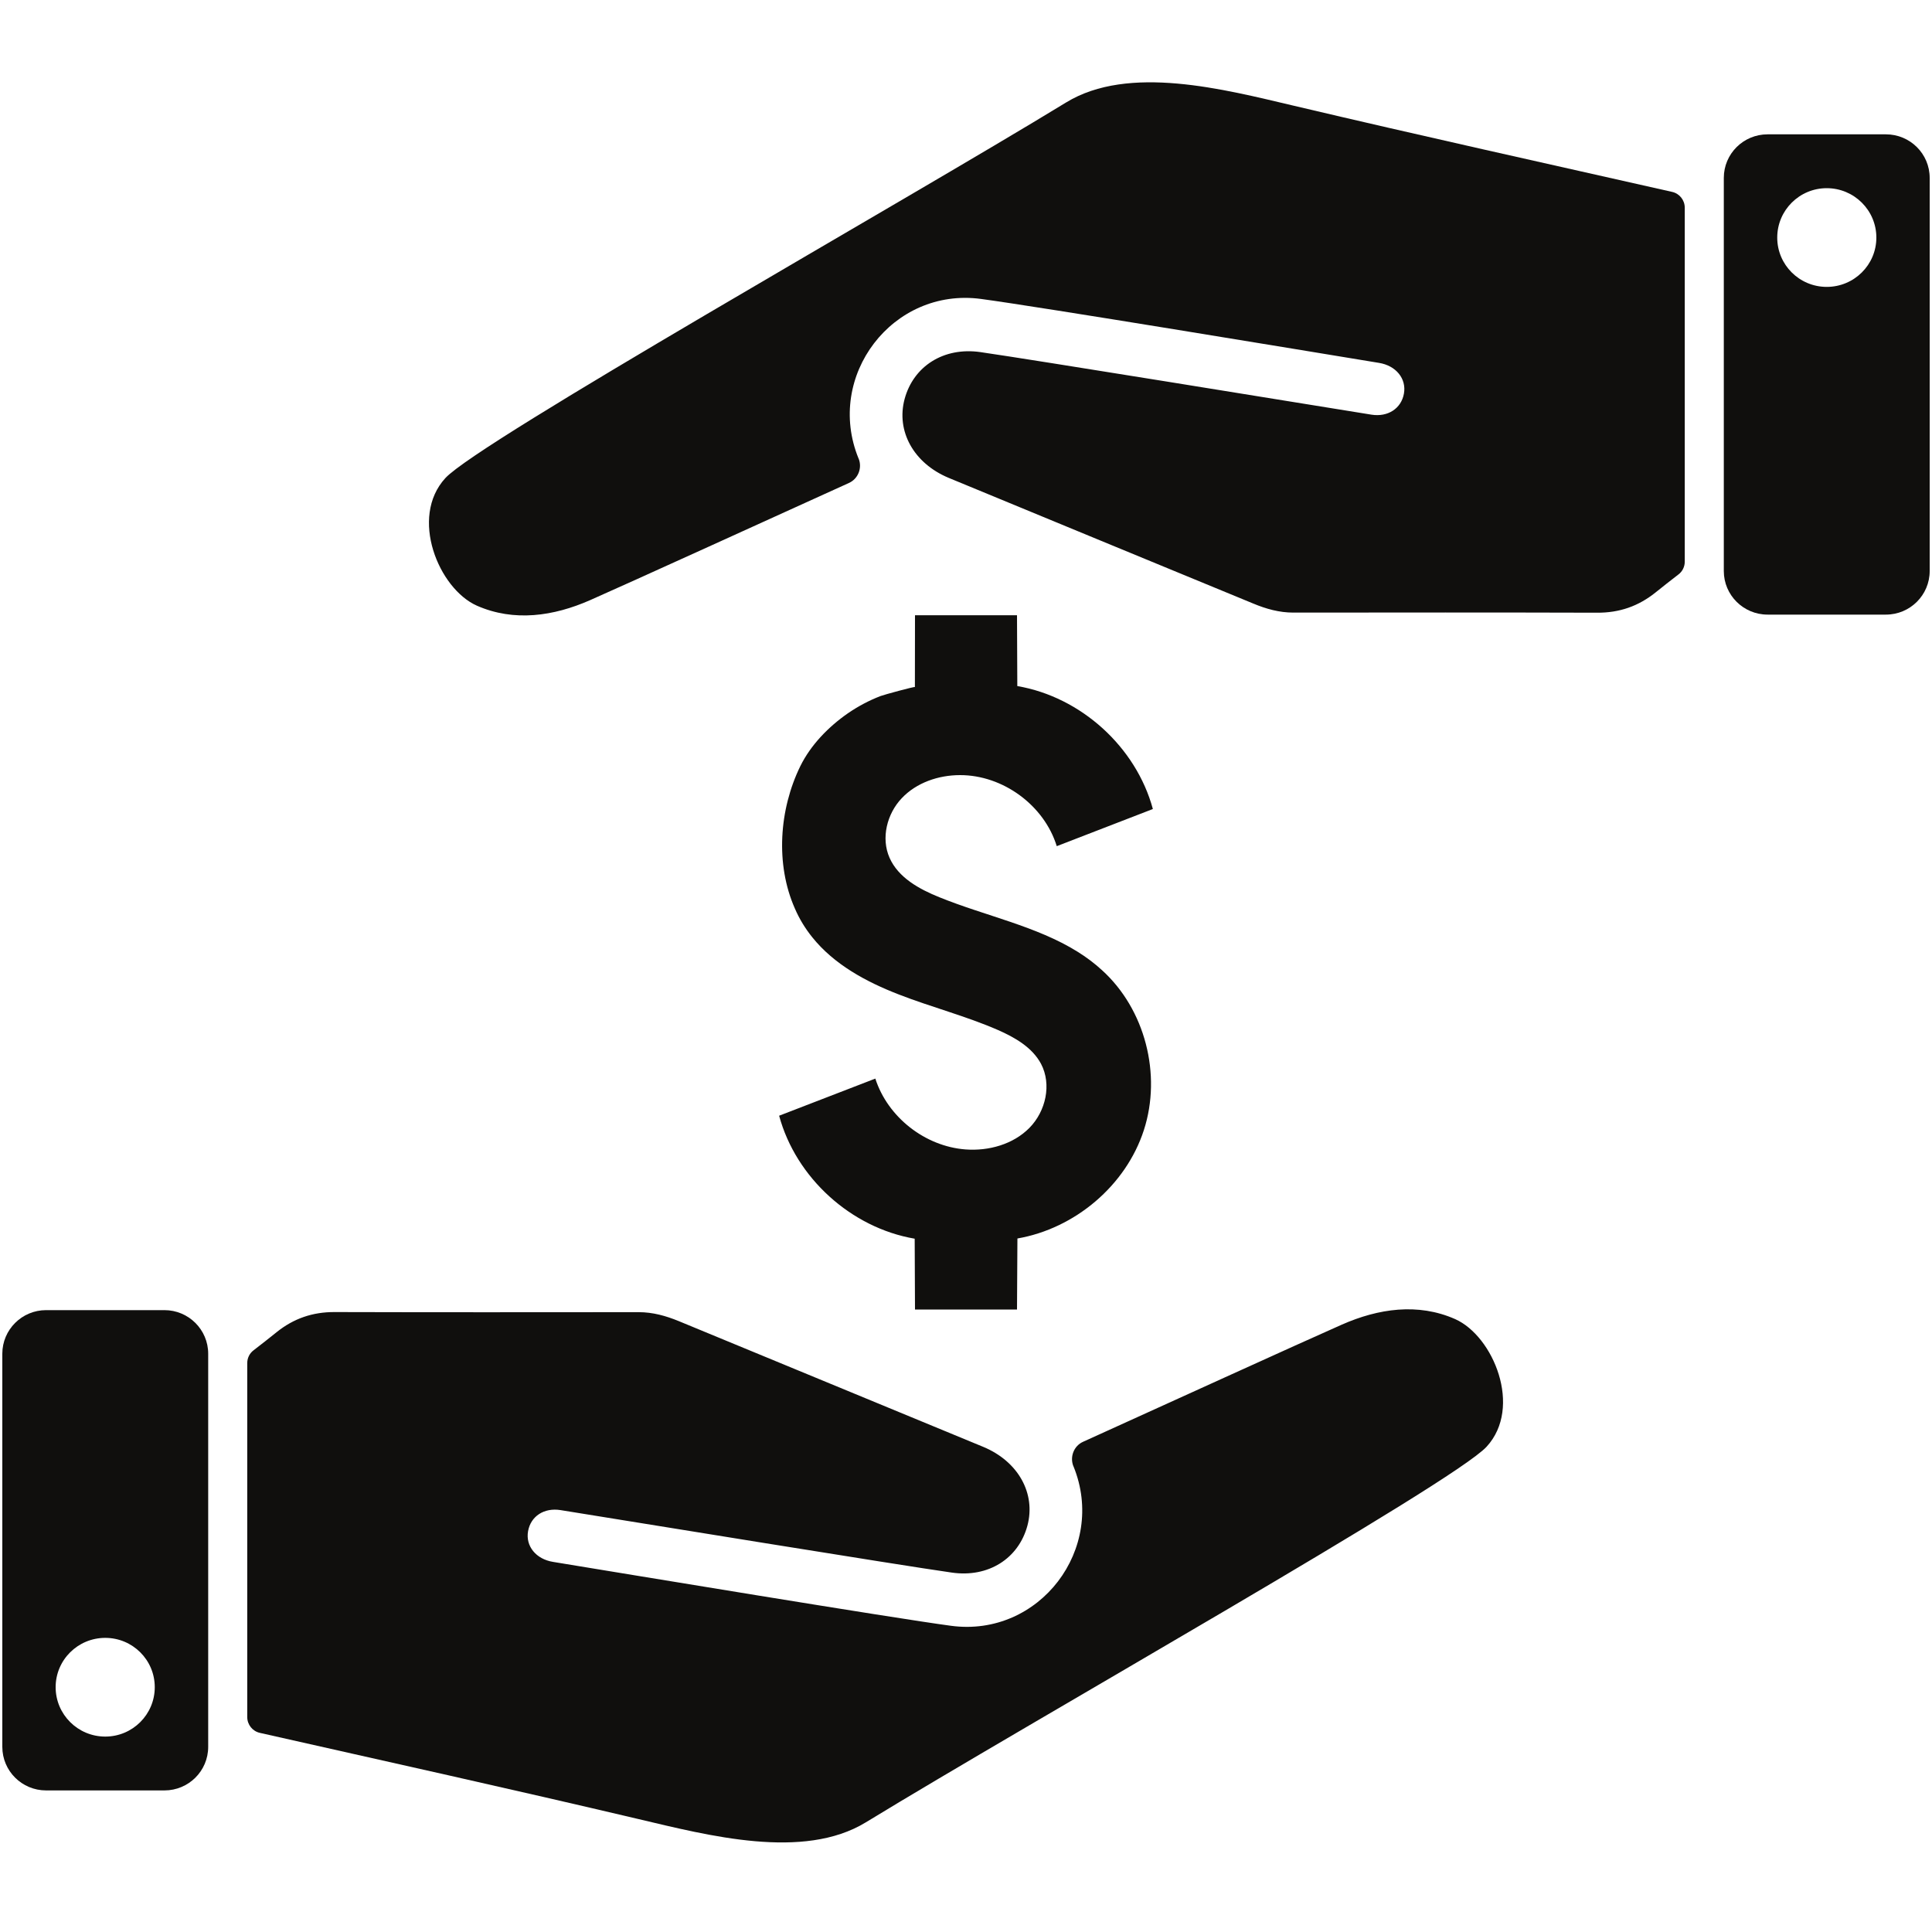 <svg version="1.0" preserveAspectRatio="xMidYMid meet" height="100" viewBox="0 0 75 75" zoomAndPan="magnify" width="100" xmlns:xlink="http://www.w3.org/1999/xlink" xmlns="http://www.w3.org/2000/svg"><path fill-rule="nonzero" fill-opacity="1" d="M 56.488 51.207 C 55.043 50.57 53.508 50.797 52.09 51.422 C 50.66 52.051 44.648 54.789 42.047 55.969 C 41.688 56.129 41.523 56.551 41.668 56.918 C 41.672 56.918 41.672 56.922 41.672 56.922 C 42.977 60.121 40.348 63.574 36.918 63.113 C 34.664 62.812 24.375 61.109 21.473 60.633 C 20.805 60.527 20.395 60.016 20.5 59.438 C 20.605 58.855 21.125 58.523 21.754 58.621 C 24.785 59.109 34.91 60.758 36.945 61.047 C 38.371 61.254 39.539 60.5 39.883 59.23 C 40.219 57.98 39.531 56.734 38.172 56.168 C 34.234 54.539 30.289 52.914 26.348 51.285 C 25.852 51.082 25.344 50.938 24.793 50.938 C 20.859 50.941 16.926 50.945 12.992 50.934 C 12.137 50.93 11.398 51.184 10.738 51.715 C 10.441 51.953 10.145 52.188 9.844 52.418 C 9.688 52.535 9.598 52.719 9.598 52.914 L 9.598 66.656 C 9.598 66.949 9.801 67.207 10.09 67.27 C 14.988 68.375 19.891 69.461 24.773 70.613 C 27.492 71.254 31.184 72.227 33.613 70.742 C 39.977 66.852 56.406 57.582 57.711 56.16 C 59.113 54.633 57.973 51.867 56.488 51.207" fill="#100f0d"></path><path fill-rule="nonzero" fill-opacity="1" d="M 4.086 67.414 C 3.023 67.414 2.16 66.555 2.16 65.496 C 2.16 64.438 3.023 63.582 4.086 63.582 C 5.148 63.582 6.008 64.438 6.008 65.496 C 6.008 66.555 5.148 67.414 4.086 67.414 Z M 6.383 50.859 L 1.789 50.859 C 0.852 50.859 0.09 51.617 0.09 52.551 L 0.09 67.812 C 0.09 68.75 0.852 69.504 1.789 69.504 L 6.383 69.504 C 7.32 69.504 8.082 68.75 8.082 67.812 L 8.082 52.551 C 8.082 51.617 7.32 50.859 6.383 50.859" fill="#100f0d"></path><path fill-rule="nonzero" fill-opacity="1" d="M 64.91 7.449 C 60.012 6.344 55.109 5.258 50.227 4.105 C 47.508 3.465 43.816 2.492 41.387 3.977 C 35.023 7.867 18.594 17.137 17.289 18.559 C 15.887 20.086 17.027 22.852 18.512 23.512 C 19.957 24.148 21.492 23.922 22.91 23.297 C 24.34 22.668 30.352 19.93 32.953 18.75 C 33.312 18.59 33.48 18.168 33.332 17.801 C 33.328 17.801 33.328 17.797 33.328 17.797 C 32.023 14.598 34.652 11.145 38.082 11.605 C 40.336 11.906 50.625 13.609 53.527 14.086 C 54.195 14.191 54.605 14.703 54.5 15.281 C 54.395 15.863 53.875 16.195 53.246 16.098 C 50.215 15.609 40.09 13.961 38.055 13.668 C 36.629 13.465 35.461 14.219 35.117 15.488 C 34.781 16.738 35.469 17.984 36.828 18.551 C 40.766 20.18 44.711 21.805 48.652 23.43 C 49.148 23.637 49.66 23.781 50.207 23.781 C 54.141 23.777 58.074 23.773 62.008 23.785 C 62.863 23.789 63.598 23.535 64.262 23.004 C 64.559 22.766 64.855 22.531 65.156 22.301 C 65.312 22.184 65.402 22 65.402 21.805 L 65.402 8.062 C 65.402 7.77 65.199 7.512 64.91 7.449" fill="#100f0d"></path><path fill-rule="nonzero" fill-opacity="1" d="M 70.914 11.137 C 69.852 11.137 68.992 10.281 68.992 9.223 C 68.992 8.164 69.852 7.305 70.914 7.305 C 71.977 7.305 72.84 8.164 72.84 9.223 C 72.84 10.281 71.977 11.137 70.914 11.137 Z M 73.211 5.215 L 68.617 5.215 C 67.68 5.215 66.918 5.969 66.918 6.906 L 66.918 22.168 C 66.918 23.102 67.68 23.859 68.617 23.859 L 73.211 23.859 C 74.148 23.859 74.91 23.102 74.91 22.168 L 74.91 6.906 C 74.91 5.969 74.148 5.215 73.211 5.215" fill="#100f0d"></path><path fill-rule="nonzero" fill-opacity="1" d="M 37.484 44.621 C 35.91 44.504 34.461 43.367 33.98 41.871 C 32.734 42.352 31.492 42.832 30.246 43.312 C 30.898 45.723 33.039 47.664 35.508 48.086 C 35.512 49 35.516 49.918 35.52 50.836 C 36.84 50.836 38.16 50.836 39.48 50.836 C 39.484 49.914 39.488 48.996 39.496 48.078 C 41.73 47.691 43.711 46.02 44.406 43.867 C 45.102 41.715 44.457 39.18 42.777 37.66 C 42.484 37.391 42.168 37.156 41.836 36.949 C 40.234 35.949 38.25 35.555 36.469 34.832 C 35.684 34.516 34.871 34.07 34.531 33.297 C 34.195 32.535 34.43 31.594 35.004 30.988 C 35.574 30.383 36.43 30.09 37.266 30.09 C 38.934 30.086 40.535 31.262 41.023 32.848 C 42.27 32.367 43.512 31.887 44.754 31.406 C 44.102 28.996 41.961 27.055 39.492 26.633 C 39.488 25.715 39.484 24.801 39.48 23.883 C 38.16 23.883 36.84 23.883 35.52 23.883 C 35.516 24.812 35.516 25.742 35.516 26.672 C 35.516 26.641 34.289 26.977 34.184 27.02 C 33.738 27.191 33.312 27.418 32.918 27.688 C 32.164 28.211 31.477 28.914 31.07 29.738 C 30.246 31.418 30.094 33.551 30.859 35.273 C 31.031 35.672 31.258 36.043 31.531 36.383 C 32.379 37.441 33.621 38.113 34.891 38.605 C 36.156 39.098 37.484 39.438 38.73 39.98 C 39.398 40.273 40.074 40.66 40.414 41.301 C 40.832 42.098 40.598 43.137 39.965 43.781 C 39.336 44.422 38.383 44.688 37.484 44.621" fill="#100f0d"></path></svg>